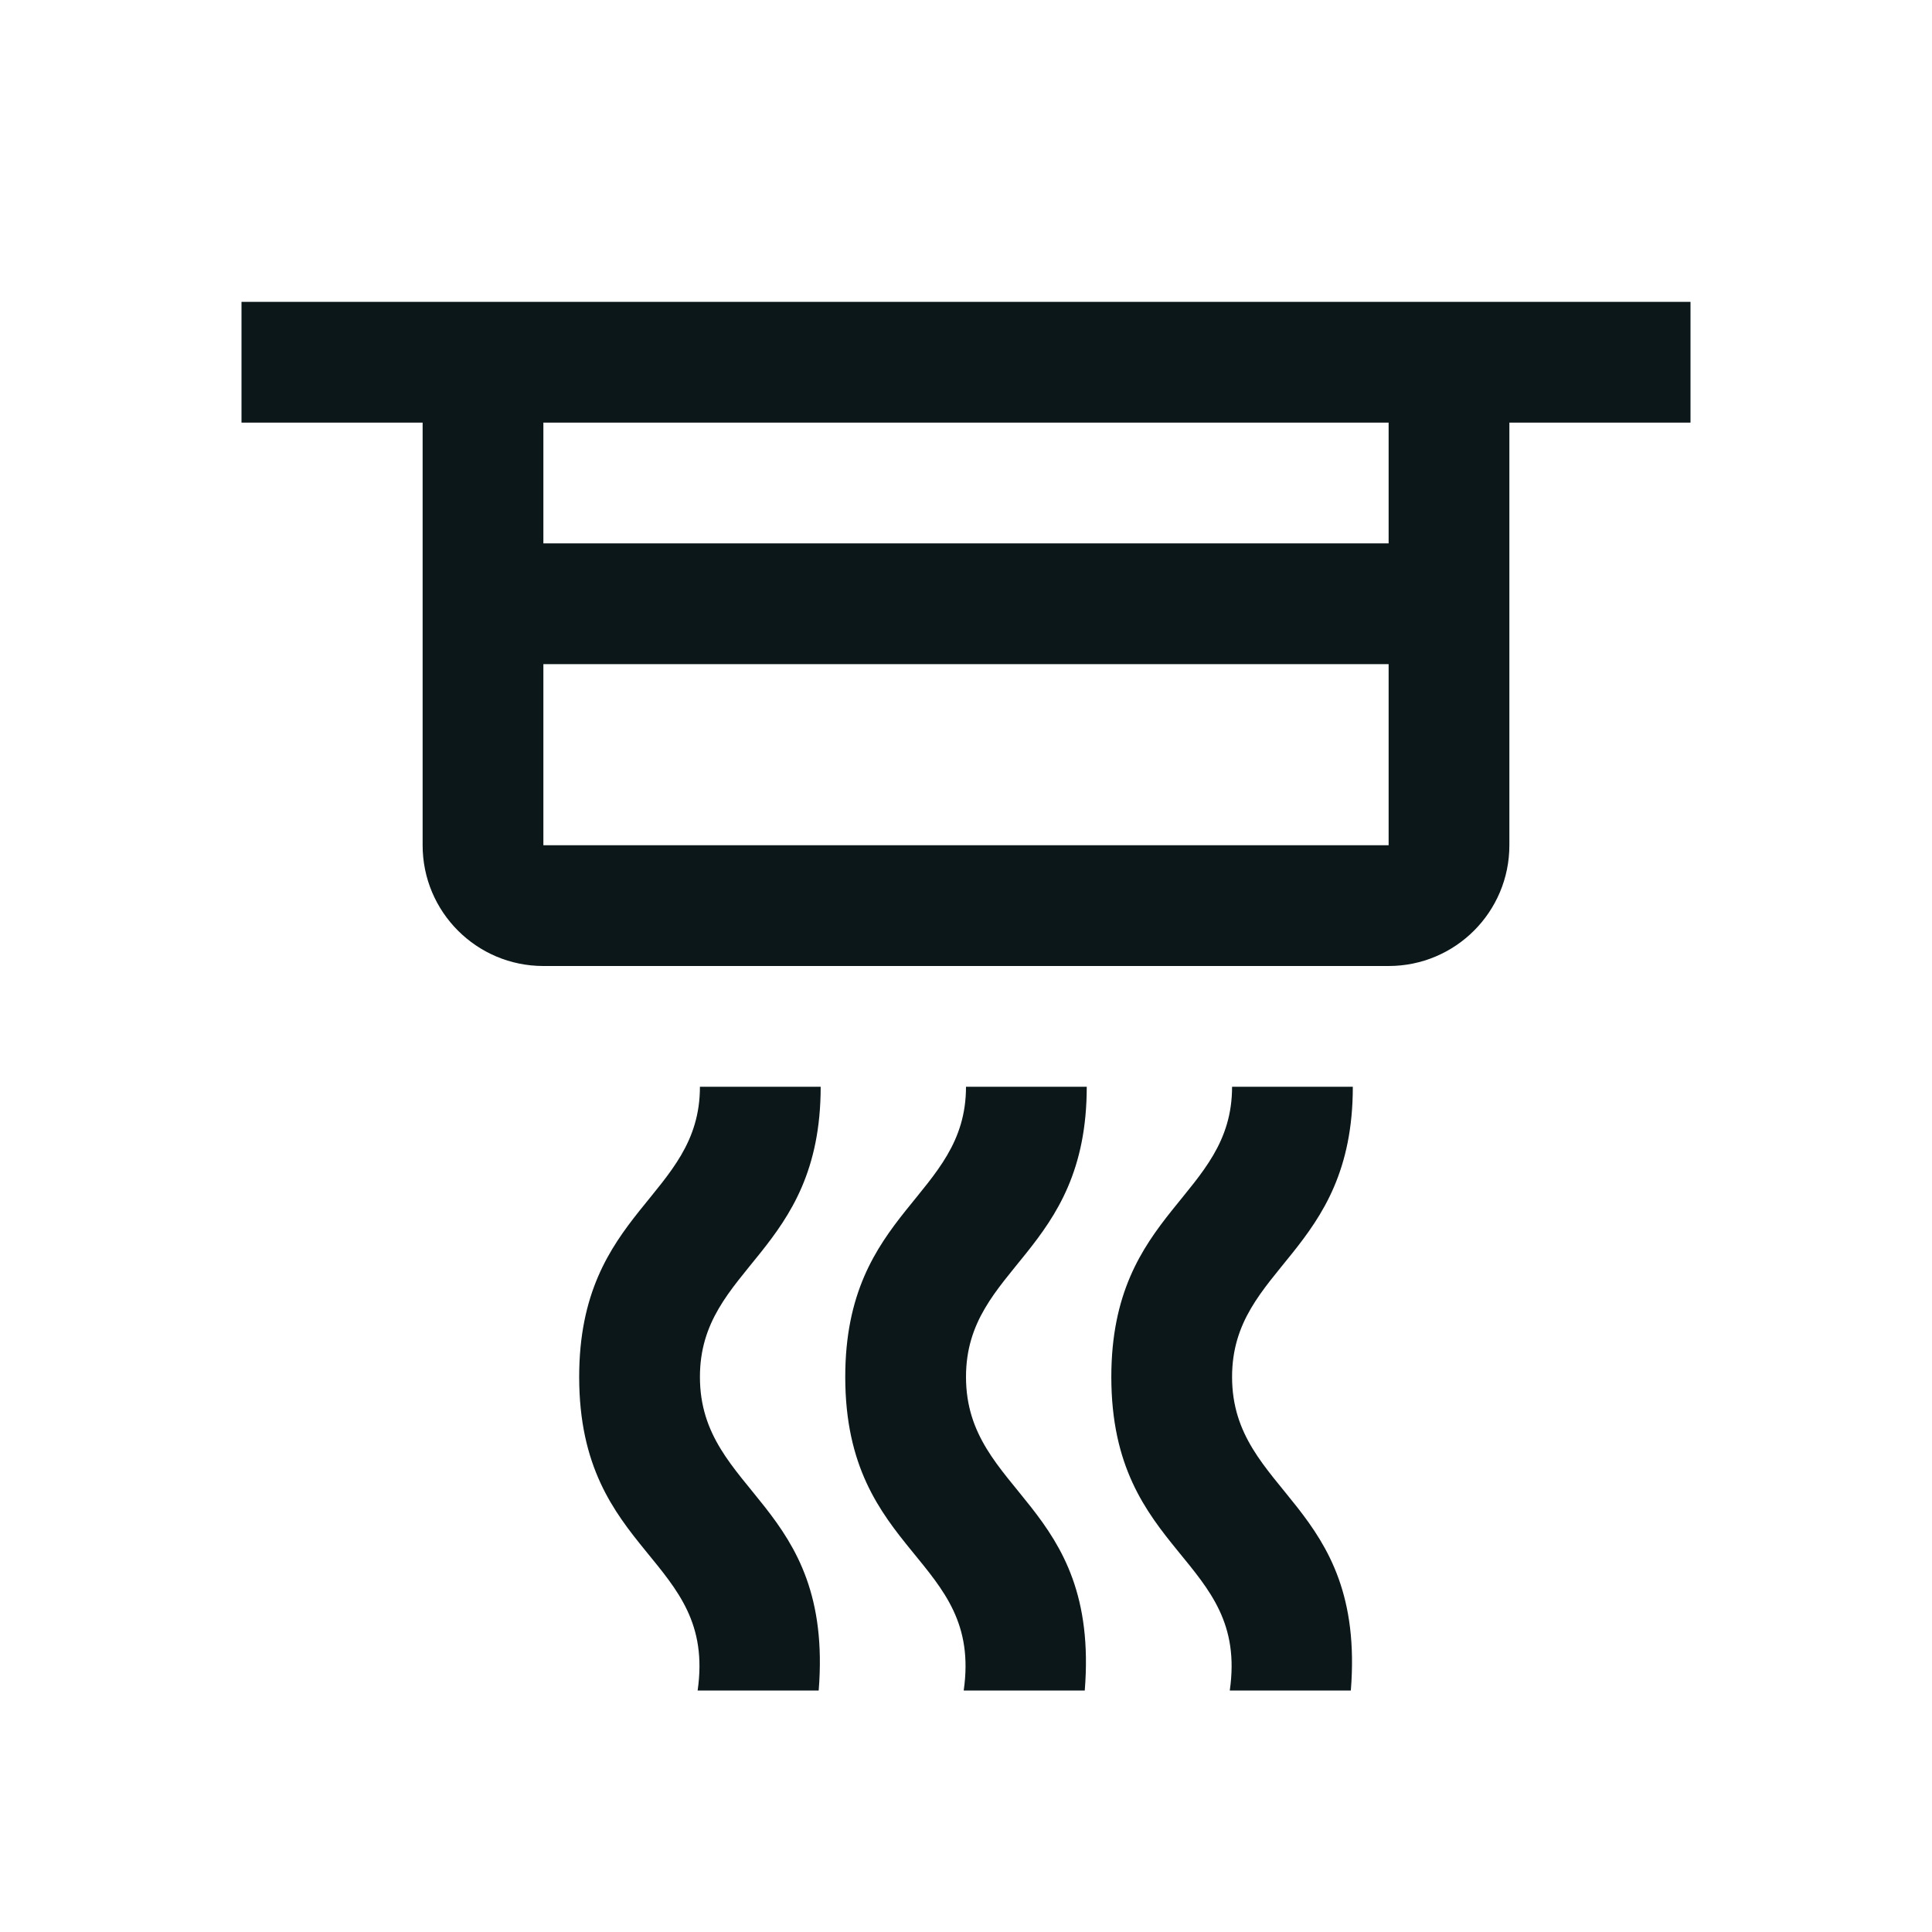 <?xml version="1.0" encoding="utf-8"?>
<svg version="1.1" id="Uploaded to svgrepo.com" xmlns="http://www.w3.org/2000/svg" xmlns:xlink="http://www.w3.org/1999/xlink" 
	 width="800px" height="800px" viewBox="0 0 32 32" xml:space="preserve">
<style type="text/css">
	.bentblocks_een{fill:#0B1719;}
	.st0{fill:#0B1719;}
</style>
<path class="bentblocks_een" d="M4,5v2h3v7c0,1.105,0.895,2,2,2h14c1.105,0,2-0.895,2-2V7h3V5H4z M23,14H9v-3h14V14z M23,9H9V7h14V9
	z M13.593,18c0,2.766-2,2.975-2,4.806c0,1.936,2.217,2.083,1.967,5.194h-2.005c0.318-2.212-1.962-2.225-1.962-5.194
	c0-2.766,2-2.975,2-4.806H13.593z M18,18c0,2.766-2,2.975-2,4.806c0,1.936,2.217,2.083,1.967,5.194h-2.005
	C16.28,25.788,14,25.775,14,22.806c0-2.766,2-2.975,2-4.806H18z M22.407,18c0,2.766-2,2.975-2,4.806
	c0,1.936,2.217,2.083,1.967,5.194h-2.005c0.318-2.212-1.962-2.225-1.962-5.194c0-2.766,2-2.975,2-4.806H22.407z"/>
</svg>